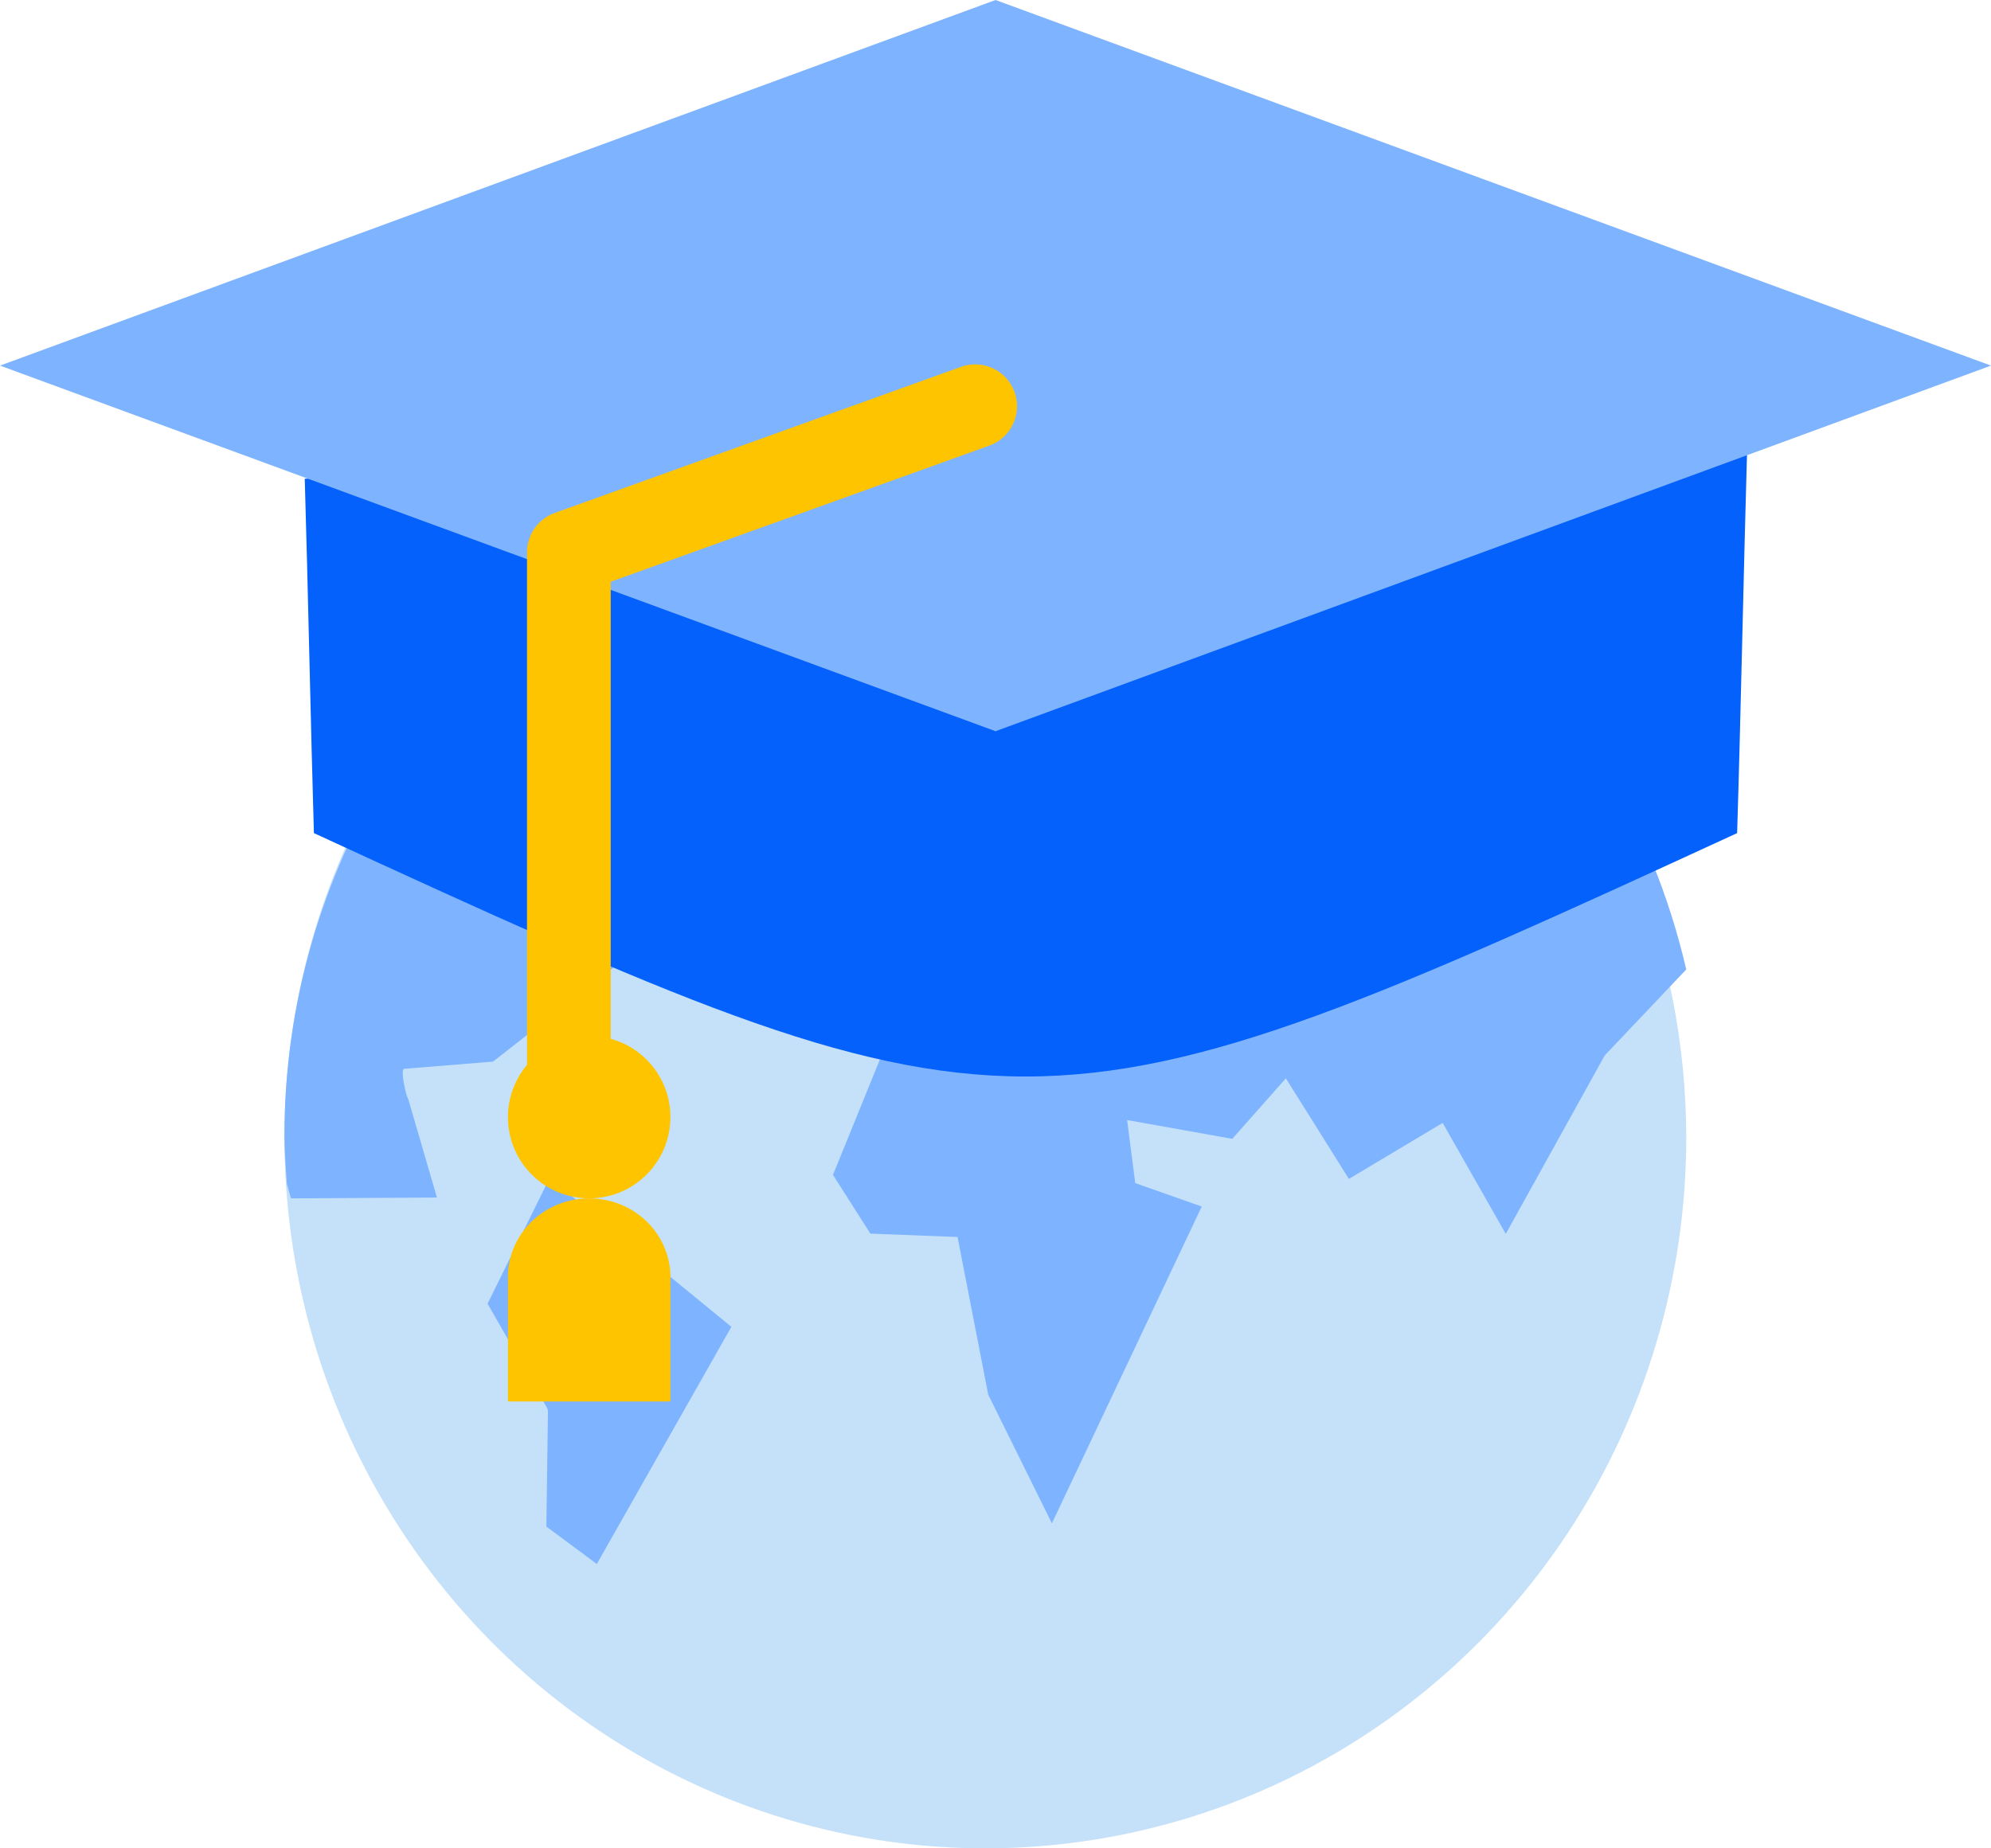 <?xml version="1.0" encoding="UTF-8"?> <svg xmlns="http://www.w3.org/2000/svg" width="98" height="91" viewBox="0 0 98 91" fill="none"> <path d="M48.5 21C41.676 21 35.006 23.053 29.333 26.899C23.659 30.744 19.237 36.211 16.626 42.606C14.015 49.002 13.332 56.039 14.663 62.828C15.994 69.618 19.28 75.854 24.105 80.749C28.93 85.644 35.077 88.977 41.769 90.328C48.462 91.678 55.398 90.985 61.703 88.336C68.007 85.687 73.395 81.201 77.186 75.445C80.977 69.689 83 62.922 83 56C82.988 46.721 79.35 37.826 72.882 31.265C66.415 24.703 57.646 21.012 48.5 21Z" fill="#C5E1F9"></path> <path d="M78.824 37.482L74.683 32C70.832 33.79 64.525 36.772 64.525 36.772L56.112 39.096L51.05 37.508L46.297 41.332L48.279 44.057L43.602 46.458L43.851 47.759L48.706 48.505L50.798 50.754L50.184 52.11L46.998 51.172L43.411 51.914L41 57.843L42.841 60.735L47.132 60.902L48.642 68.663L51.776 75L59.151 59.402L55.879 58.248L55.478 55.144L60.654 56.069L63.292 53.09L66.394 58.042L71.01 55.285L74.116 60.748L78.99 51.959L83 47.73C82.162 44.11 80.751 40.65 78.824 37.482Z" fill="#7EB3FF"></path> <path d="M25.147 44.832C25.147 44.832 23.127 42.077 23.223 41.934L26.148 35.747L27.658 32C27.658 32 21.039 35.181 19.163 37.837C15.788 43.268 14 49.522 14 55.902C14 56.703 14.067 57.492 14.119 58.278C14.192 58.52 14.244 58.755 14.324 59L21.507 58.959L20.096 54.114C19.987 53.99 19.692 52.635 19.891 52.622L24.268 52.266L32 46.222L28.011 41.975C28.011 41.975 25.243 44.978 25.147 44.832Z" fill="#7EB3FF"></path> <path d="M26.916 69.296L24 64.182L27.051 58L36 65.323L29.376 77L26.894 75.159L26.97 69.52C26.974 69.442 26.956 69.364 26.916 69.296Z" fill="#7EB3FF"></path> <path d="M37.932 41L34 34.08C39.7 31.661 43.526 31.119 45 31L43.304 37.364L37.932 41Z" fill="#7EB3FF"></path> <path d="M86 22C85.836 27.552 85.678 35.472 85.504 41.017C50.8 56.994 50.152 56.994 15.451 41.017C15.3 35.991 15.152 28.595 15 23.569" fill="#0561FC"></path> <path d="M49.002 0L0 18L49.002 36L98 18L49.002 0Z" fill="#7EB3FF"></path> <path d="M48 20L28 27.193V54" stroke="#FFC400" stroke-width="4.12" stroke-linecap="round" stroke-linejoin="round"></path> <path d="M33 55C33 55.791 32.765 56.565 32.326 57.222C31.886 57.88 31.262 58.393 30.531 58.696C29.8 58.998 28.996 59.078 28.22 58.923C27.444 58.769 26.731 58.388 26.172 57.828C25.612 57.269 25.231 56.556 25.077 55.78C24.922 55.004 25.002 54.2 25.305 53.469C25.607 52.738 26.12 52.114 26.778 51.674C27.436 51.235 28.209 51 29 51C29.525 51 30.046 51.103 30.531 51.304C31.017 51.505 31.458 51.799 31.829 52.171C32.201 52.542 32.495 52.983 32.696 53.469C32.897 53.954 33 54.475 33 55Z" fill="#FFC400"></path> <path d="M32.998 69V62.988C33.014 62.47 32.922 61.954 32.727 61.471C32.533 60.988 32.241 60.547 31.869 60.175C31.496 59.803 31.05 59.508 30.557 59.306C30.064 59.104 29.535 59 29 59C28.465 59 27.936 59.104 27.443 59.306C26.95 59.508 26.504 59.803 26.131 60.175C25.759 60.547 25.466 60.988 25.273 61.471C25.078 61.954 24.986 62.47 25.002 62.988V69H32.998Z" fill="#FFC400"></path> </svg> 